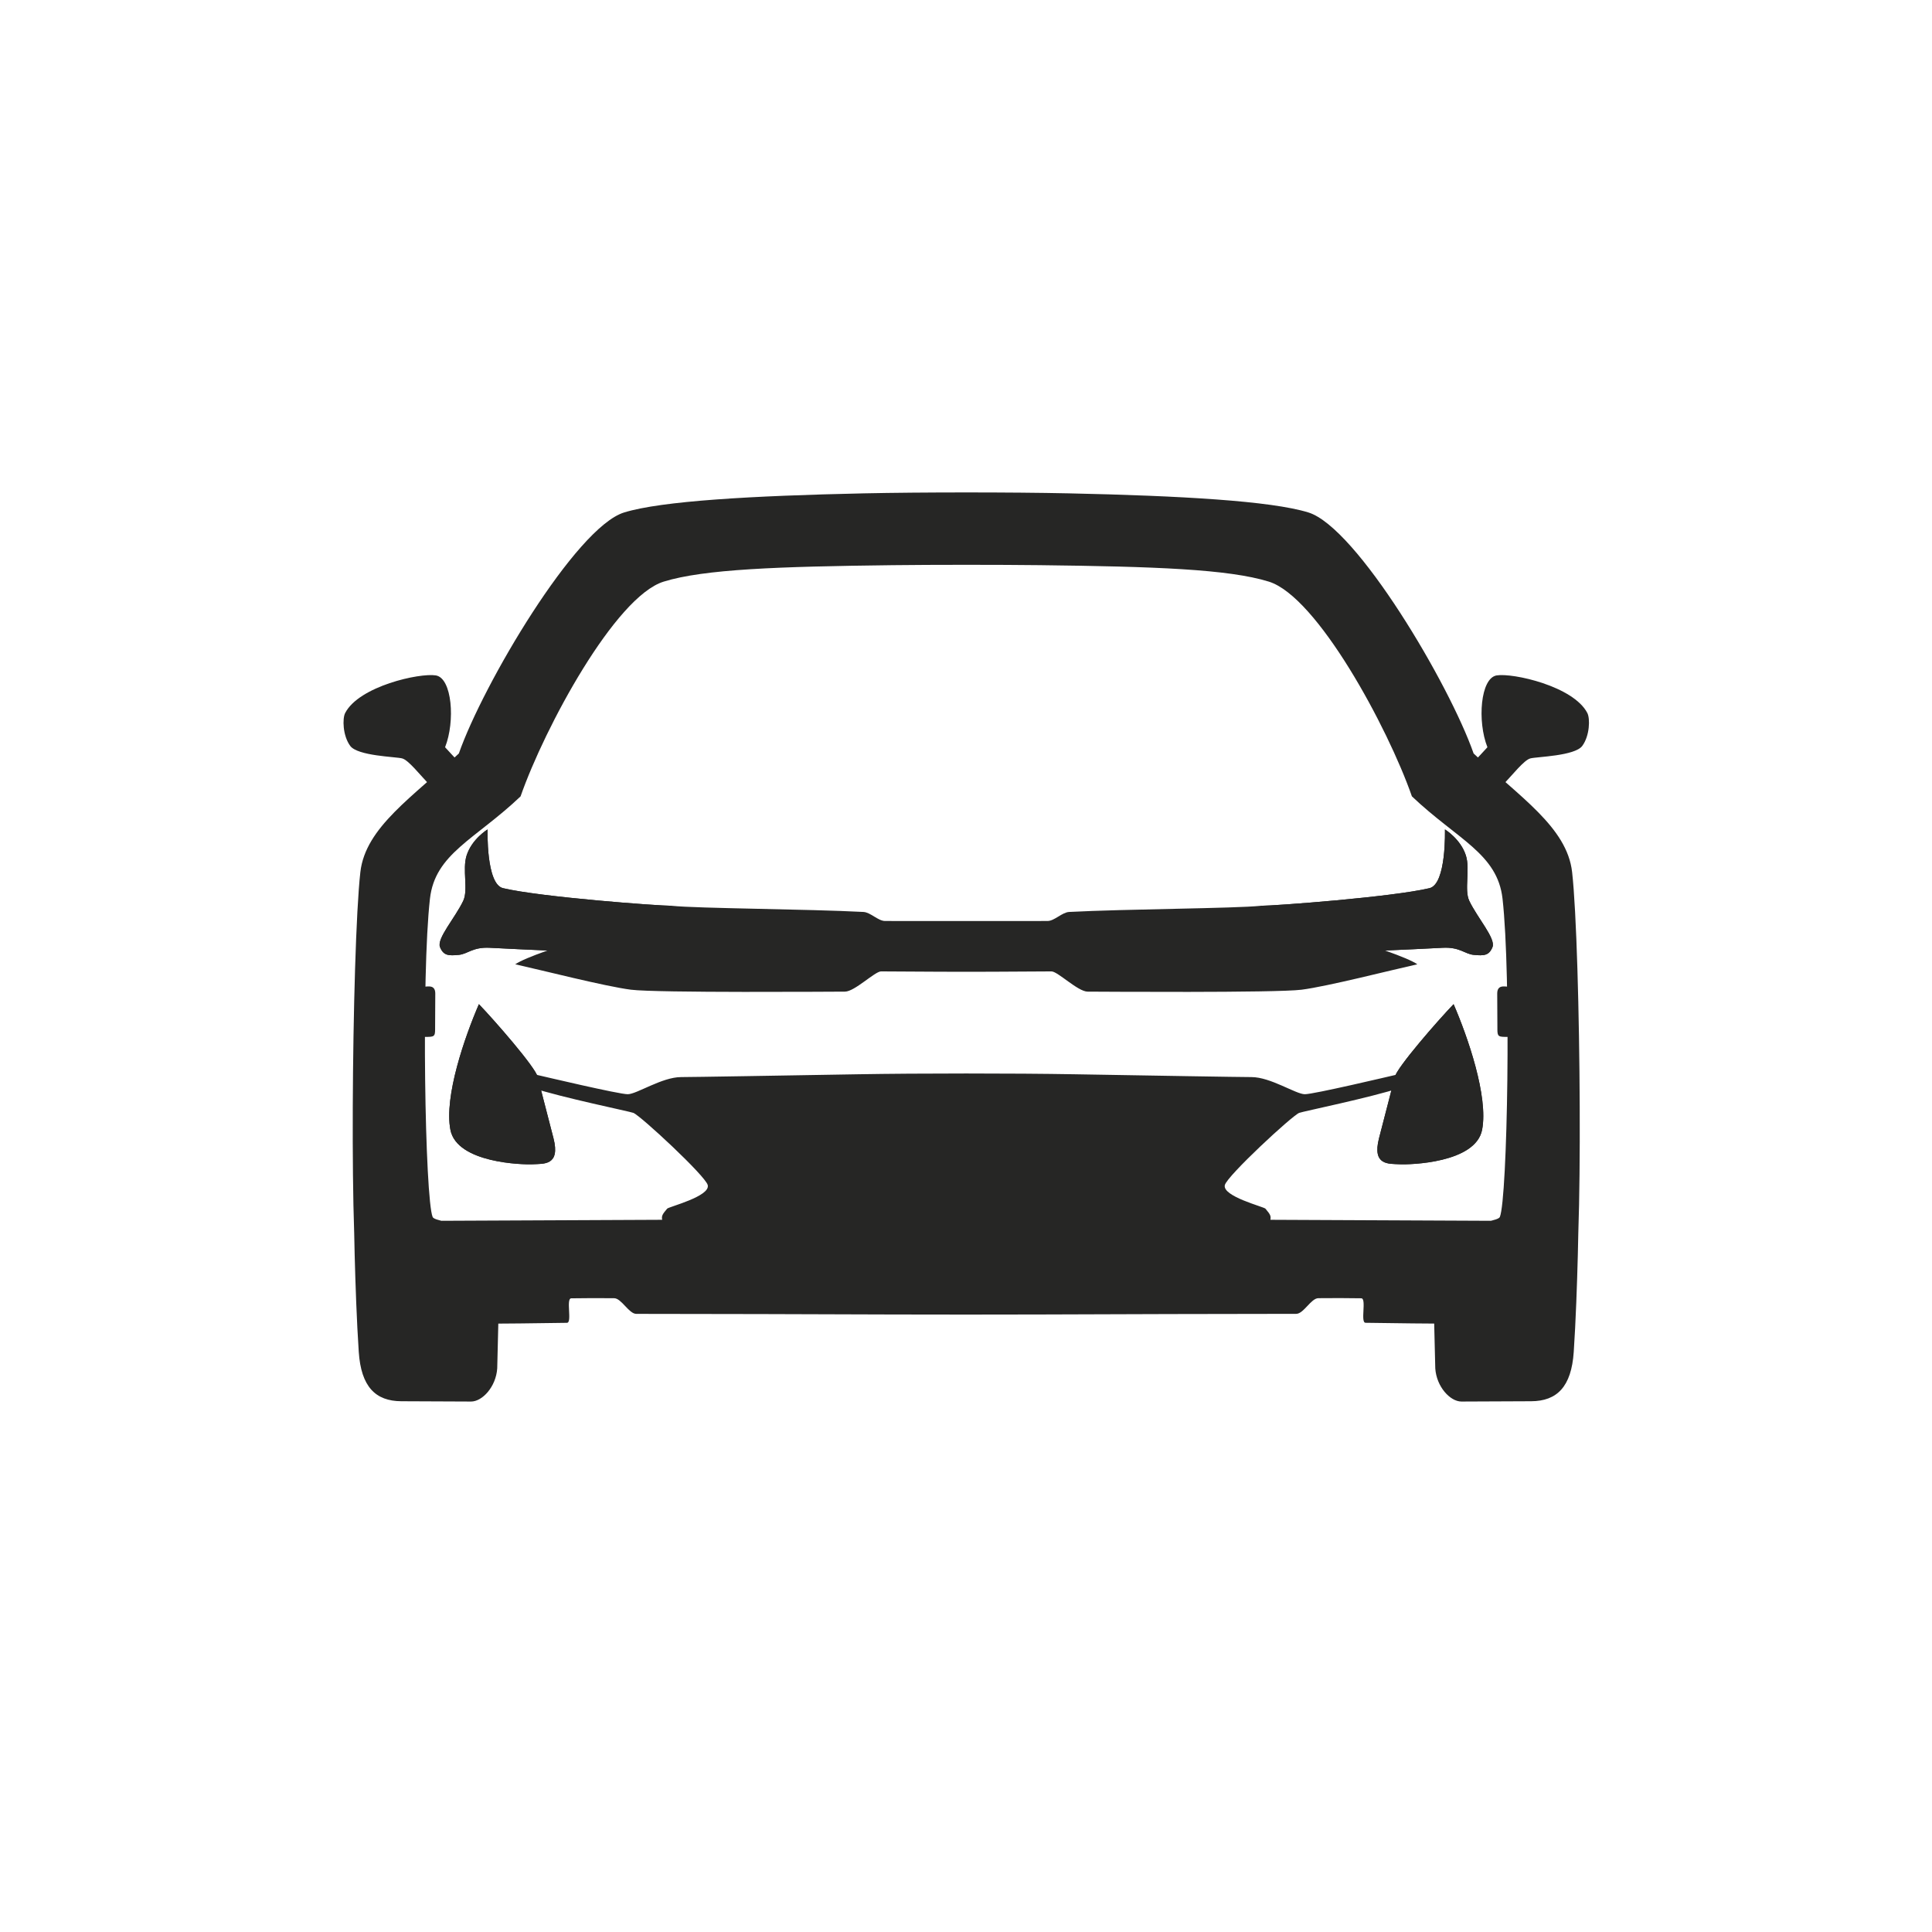 <svg width="1024" height="1024" viewBox="0 0 1024 1024" fill="none" xmlns="http://www.w3.org/2000/svg">
<g clip-path="url(#clip0_1669_22129)">
<g clip-path="url(#clip1_1669_22129)">
<path d="M211.269 680.036C203.062 677.489 201.267 639.442 187.44 637.931C187.44 637.931 187.983 684.176 190.153 716.556C191.388 735.001 199.02 742.628 212.722 742.687L249.663 742.847C255.593 742.87 262.872 735.085 263.539 725.297L264.588 682.072C264.588 682.072 219.452 682.576 211.269 680.036ZM812.997 680.036C804.814 682.576 759.679 682.072 759.679 682.072L760.727 725.297C761.395 735.085 768.674 742.87 774.604 742.847L811.544 742.687C825.247 742.625 832.879 735.001 834.114 716.556C836.283 684.176 836.826 637.931 836.826 637.931C823 639.442 821.205 677.489 812.997 680.036ZM454.011 657.644C370.594 656.049 232.307 652.113 229.319 645.046C225.246 635.416 223.253 517.267 227.881 476.339C230.586 452.417 251.792 445.017 275.906 422.105C288.73 385.408 326.124 316.211 351.758 308.275C373.121 301.662 412.41 300.277 473.111 299.554C494.654 299.298 529.584 299.297 551.127 299.551C611.827 300.268 651.116 301.65 672.479 308.262C698.114 316.194 735.513 385.388 748.341 422.085C772.457 444.995 793.664 452.393 796.371 476.314C801.002 517.242 799.02 635.391 794.948 645.022C791.96 652.089 653.671 656.037 570.255 657.639C538.158 658.255 486.109 658.257 454.011 657.644ZM457.927 261.484C398.677 262.762 350.587 265.491 330.773 271.625C305.138 279.56 256.023 362.669 243.199 399.366C219.086 422.278 193.7 438.335 190.996 462.256C186.368 503.184 184.986 679.527 190.766 683.41C196.546 687.294 204.434 686.791 219.4 686.941C220.639 686.957 218.241 701.236 222.311 701.374C236.339 701.853 266.12 701.641 300.501 701.121C303.407 701.075 299.811 688.184 302.775 688.136C310.169 688.016 317.791 688.004 325.522 688.081C329.406 688.12 333.318 696.377 337.244 696.377C373.34 696.377 433.262 696.563 473.126 696.703C494.67 696.776 529.601 696.775 551.146 696.699C591.01 696.556 650.931 696.365 687.028 696.362C690.953 696.361 694.864 688.104 698.748 688.065C706.479 687.986 714.101 687.995 721.495 688.119C724.46 688.166 720.867 701.058 723.77 701.105C758.152 701.621 787.932 701.831 801.961 701.351C806.031 701.212 803.632 686.933 804.87 686.918C819.836 686.765 827.724 687.267 833.504 683.384C839.283 679.5 837.886 503.157 833.253 462.23C830.546 438.309 805.159 422.254 781.043 399.344C768.216 362.648 719.094 279.543 693.459 271.61C673.644 265.478 625.553 262.753 566.303 261.481C536.378 260.838 487.849 260.84 457.925 261.486L457.927 261.484ZM231.011 357.983C222.423 356.574 190.295 363.688 182.942 377.919C181.429 380.846 181.647 389.897 185.6 395.313C189.554 400.729 209.809 401.069 213.16 401.974C216.51 402.878 222.337 410.377 228.196 416.576C230.838 411.588 241.83 409.52 243.11 403.637C240.821 401.562 238.606 398.903 235.9 396.05C241.364 382.267 239.599 359.392 231.011 357.983ZM793.256 357.983C784.668 359.392 782.903 382.267 788.367 396.05C785.661 398.903 783.445 401.562 781.157 403.637C782.437 409.52 793.428 411.588 796.071 416.576C801.93 410.377 807.757 402.878 811.107 401.974C814.457 401.069 834.713 400.729 838.667 395.313C842.62 389.897 842.838 380.846 841.325 377.919C833.972 363.688 801.844 356.574 793.256 357.983ZM454.938 569.38C414.604 570.075 366.773 570.877 361.009 570.877C350.845 570.877 337.469 579.959 332.709 579.959C327.949 579.959 288.197 570.54 283.863 569.545C282.542 573.441 282.416 573.584 282.081 576.553C297.957 581.762 333.602 589.054 335.696 589.845C339.39 591.24 373.867 623.18 375.109 628.104C376.624 634.098 354.472 639.6 353.612 640.612C351.102 643.562 350.551 644.48 350.973 646.516C342.596 646.516 234.252 647.084 225.869 647.084C225.652 656.108 233.717 655.74 235.314 661.704C242.943 662.11 350.097 663.61 362.042 663.61C369.158 663.61 421.148 663.989 462.015 664.295C489.704 664.503 534.598 664.503 562.288 664.295C603.155 663.989 655.144 663.61 662.261 663.61C674.205 663.61 781.36 662.11 788.988 661.704C790.586 655.74 798.65 656.108 798.433 647.084C790.05 647.084 681.706 646.516 673.33 646.516C673.749 644.48 673.198 643.562 670.691 640.612C669.83 639.6 647.679 634.098 649.193 628.104C650.436 623.18 684.913 591.24 688.606 589.845C690.7 589.054 726.346 581.762 742.222 576.553C741.888 573.584 741.764 573.441 740.44 569.545C736.105 570.54 696.354 579.959 691.593 579.959C686.834 579.959 673.458 570.877 663.293 570.877C657.529 570.877 609.698 570.075 569.365 569.38C537.766 568.836 486.536 568.836 454.938 569.38ZM497.432 488.175C488.901 488.172 479.242 488.159 469.108 488.144C465.396 488.14 461.422 483.55 457.621 483.35C428.276 481.803 369.403 481.501 356.133 480.096C346.467 487.291 284.209 503.529 273.085 511.091C286.867 514.146 320.739 522.818 334.404 524.562C348.069 526.307 442.688 525.585 447.831 525.585C452.974 525.585 463.695 514.863 466.985 514.863C468.988 514.863 485.353 514.96 497.855 515.035C505.751 515.081 518.552 515.081 526.448 515.035C538.95 514.957 555.314 514.863 557.317 514.863C560.607 514.863 571.328 525.585 576.471 525.585C581.615 525.585 676.234 526.307 689.899 524.562C703.564 522.818 737.436 514.146 751.217 511.091C740.094 503.529 677.836 487.291 668.169 480.096C654.899 481.501 596.027 481.803 566.682 483.35C562.881 483.55 558.907 488.14 555.195 488.144C545.061 488.152 535.401 488.167 526.871 488.175C518.742 488.178 505.561 488.178 497.432 488.175ZM356.133 480.099C348.695 480.099 286.621 475.486 266.609 470.749C257.555 468.606 258.424 439.614 258.424 439.614C258.424 439.614 250.117 444.651 247.319 453.401C244.943 460.832 248.295 471.583 245.534 477.431C241.288 486.425 231.379 497.432 233.206 501.967C235.033 506.502 237.718 506.633 243.214 506.101C247.919 505.645 250.539 501.866 259.613 502.342C268.687 502.819 331.6 506.026 337.96 504.605C344.32 503.184 350.63 488.797 356.133 480.099ZM668.134 480.099C673.637 488.797 679.947 503.184 686.307 504.605C692.667 506.026 755.58 502.819 764.654 502.342C773.728 501.866 776.348 505.645 781.053 506.101C786.549 506.632 789.234 506.502 791.06 501.967C792.888 497.432 782.979 486.425 778.733 477.431C775.972 471.583 779.322 460.832 776.948 453.401C774.15 444.651 765.843 439.614 765.843 439.614C765.843 439.614 766.712 468.606 757.658 470.749C737.646 475.486 675.572 480.099 668.134 480.099ZM285.047 570.895C283.843 565.697 261.979 540.684 253.83 532.231C246.388 549.41 235.321 581.147 238.719 598.793C242.117 616.438 277.018 617.389 282.594 617.079C288.171 616.769 297.072 617.837 293.367 603.324C289.664 588.811 286.252 576.094 285.047 570.895ZM739.219 570.895C738.015 576.094 734.603 588.811 730.9 603.324C727.195 617.837 736.096 616.769 741.673 617.079C747.249 617.389 782.15 616.438 785.548 598.793C788.946 581.147 777.879 549.41 770.436 532.231C762.287 540.684 740.423 565.697 739.219 570.895ZM230.614 545.544C230.614 541.558 230.707 531.289 230.707 526.566C230.707 521.843 226.711 522.923 225.487 522.923C225.091 540.091 225.223 542.214 225.223 549.576C229.991 549.576 230.621 549.53 230.621 545.544H230.614ZM793.652 545.544H793.645C793.645 549.53 794.274 549.576 799.044 549.576C799.044 542.214 799.175 540.091 798.78 522.923C797.556 522.923 793.559 521.843 793.559 526.566C793.559 531.289 793.652 541.558 793.652 545.544Z" fill="#262625"/>
<path d="M356.133 480.099C348.695 480.099 286.621 475.486 266.609 470.749C257.556 468.606 258.424 439.614 258.424 439.614C258.424 439.614 250.117 444.651 247.319 453.401C244.943 460.832 248.295 471.583 245.534 477.431C241.288 486.425 231.38 497.432 233.207 501.967C235.033 506.502 237.718 506.633 243.215 506.101C247.919 505.645 250.539 501.866 259.614 502.342C268.687 502.819 331.6 506.026 337.96 504.605C344.32 503.184 350.63 488.797 356.133 480.099ZM668.134 480.099C673.637 488.797 679.947 503.184 686.307 504.605C692.667 506.026 755.58 502.819 764.654 502.342C773.728 501.866 776.348 505.645 781.053 506.101C786.549 506.632 789.234 506.502 791.06 501.967C792.888 497.432 782.979 486.425 778.733 477.431C775.972 471.583 779.322 460.832 776.948 453.401C774.15 444.651 765.843 439.614 765.843 439.614C765.843 439.614 766.712 468.606 757.658 470.749C737.646 475.486 675.572 480.099 668.134 480.099ZM285.047 570.895C283.843 565.697 261.98 540.684 253.831 532.231C246.389 549.41 235.322 581.147 238.72 598.793C242.118 616.438 277.018 617.389 282.594 617.079C288.171 616.769 297.072 617.837 293.367 603.324C289.664 588.811 286.252 576.094 285.047 570.895ZM739.219 570.895C738.015 576.094 734.603 588.811 730.9 603.324C727.195 617.837 736.096 616.769 741.673 617.079C747.249 617.389 782.15 616.438 785.548 598.793C788.946 581.147 777.879 549.41 770.436 532.231C762.287 540.684 740.423 565.697 739.219 570.895Z" fill="#262625"/>
</g>
</g>
<defs>
<clipPath id="clip0_1669_22129">
<rect width="1024" height="1024" fill="white"/>
</clipPath>
<clipPath id="clip1_1669_22129">
<rect width="1024" height="1024" fill="white" transform="translate(0 -10)"/>
</clipPath>
</defs>
</svg>

